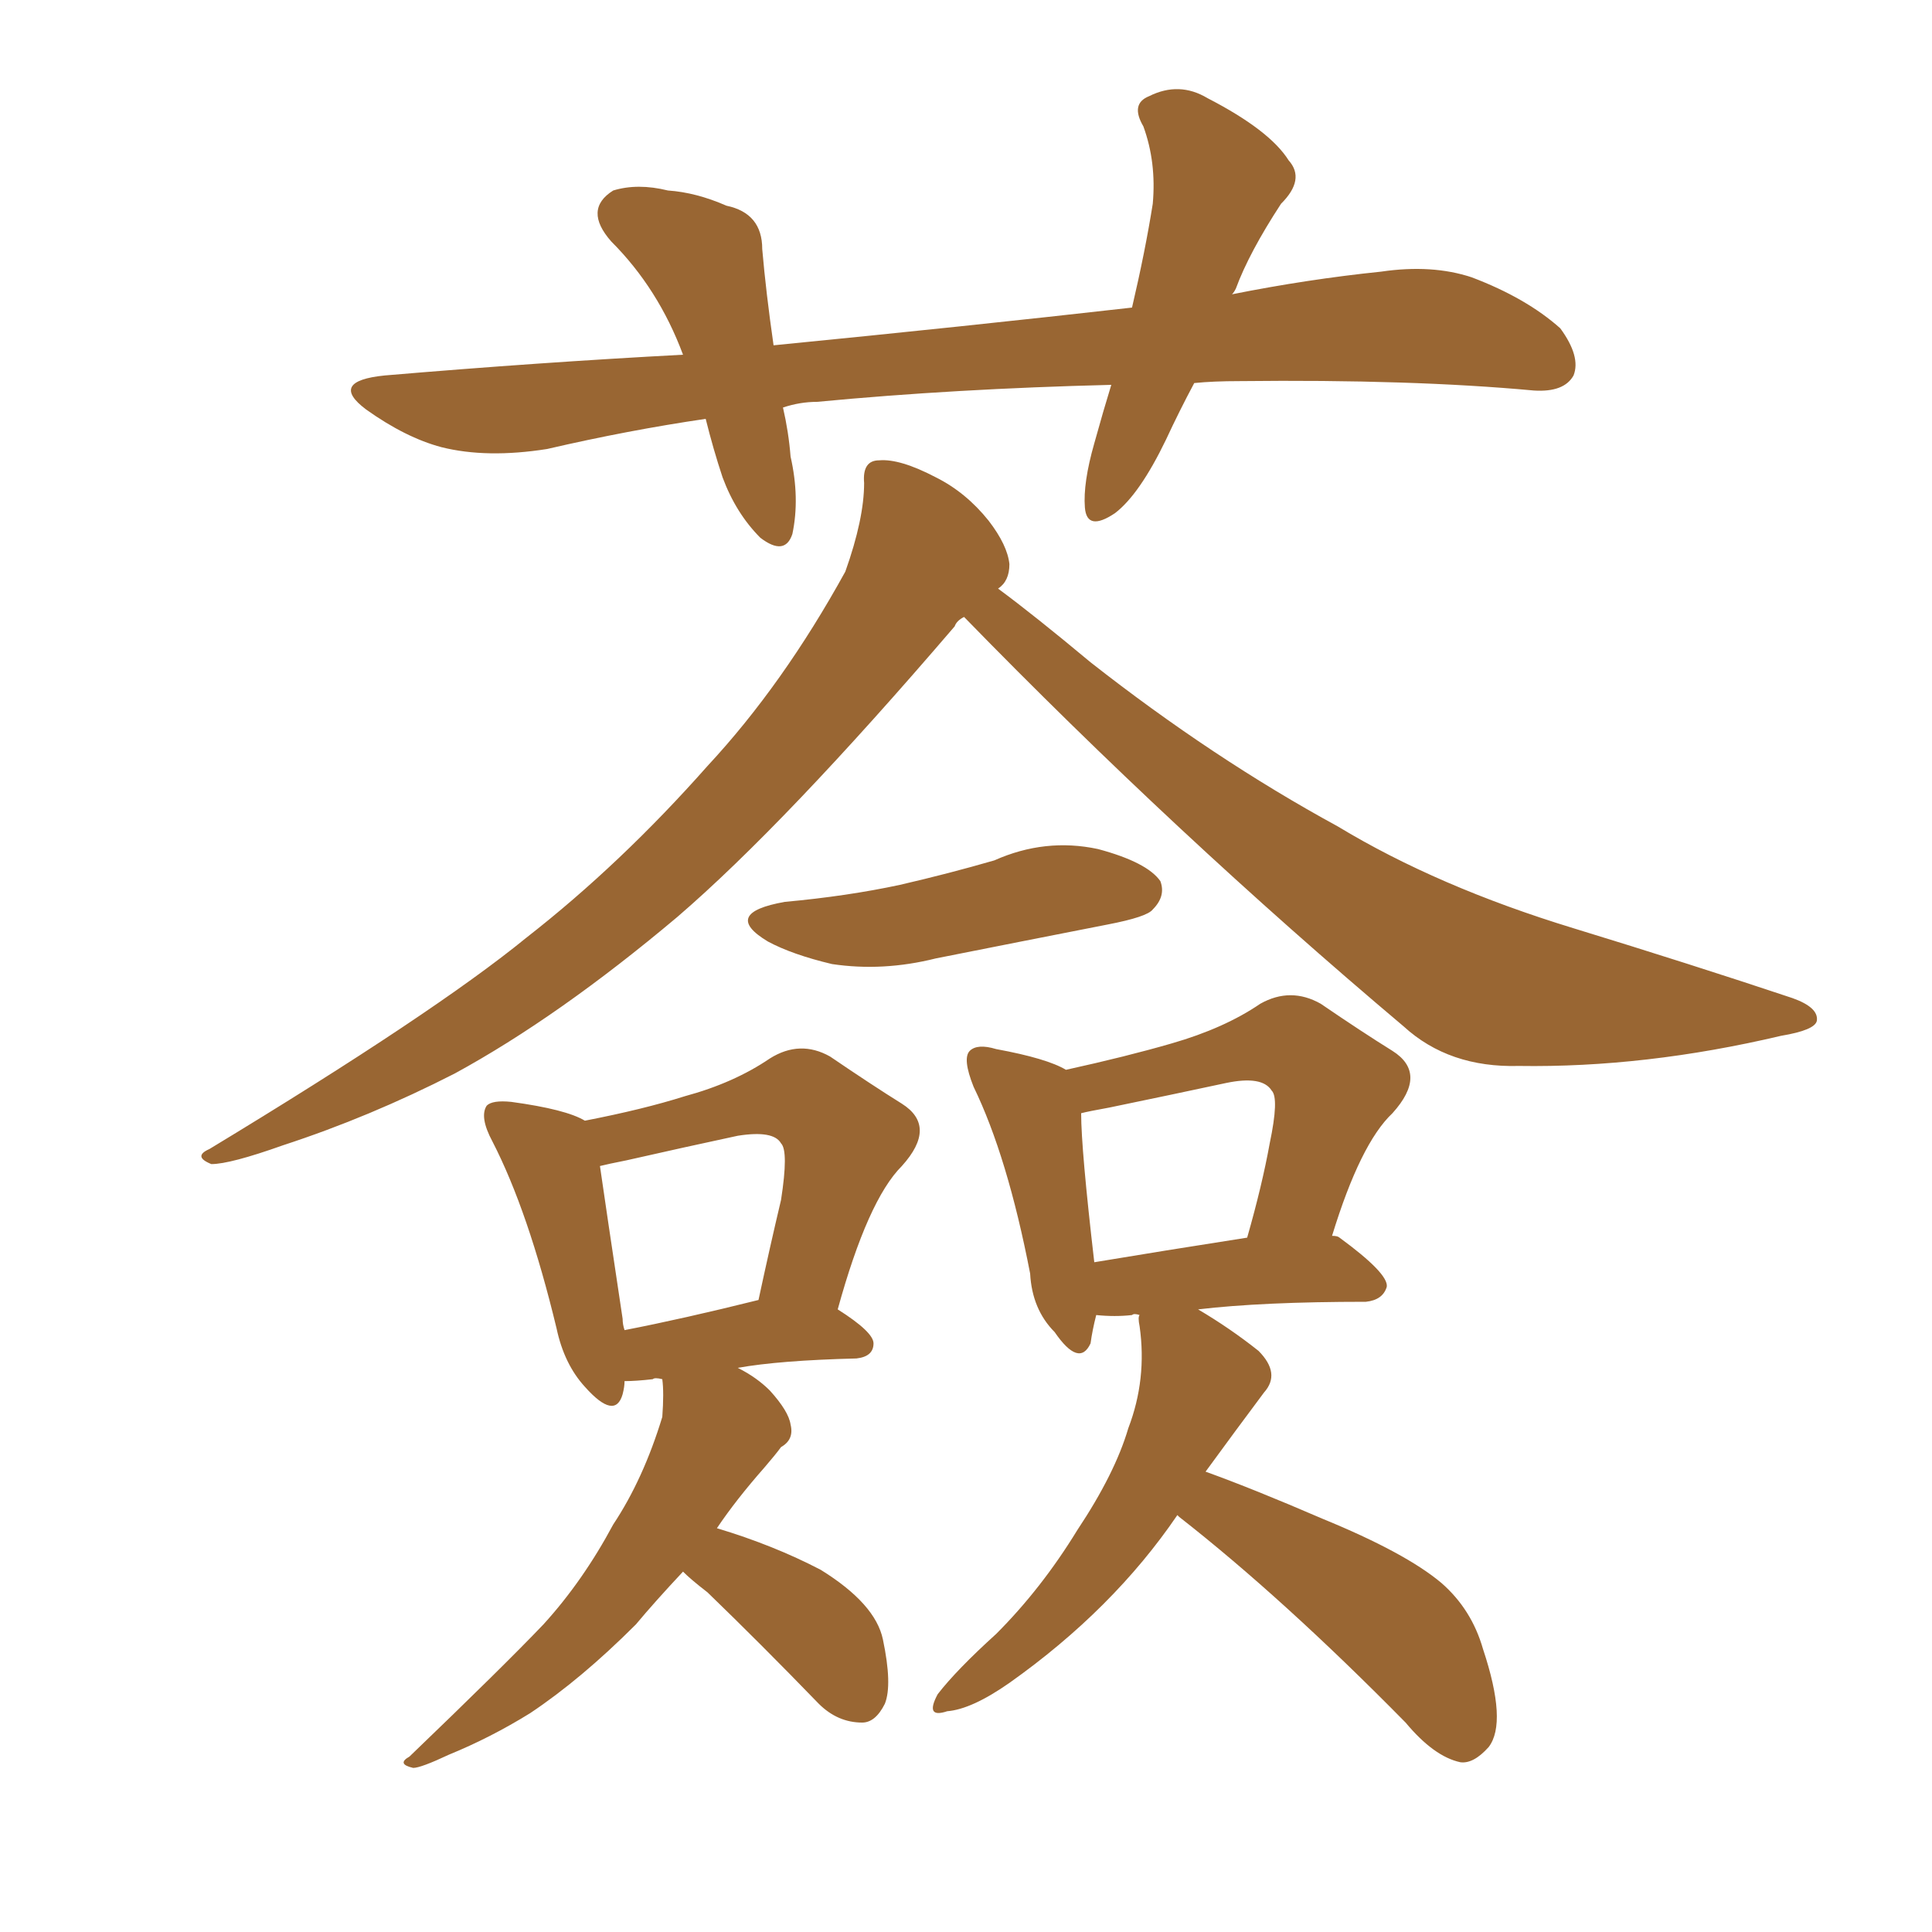 <svg xmlns="http://www.w3.org/2000/svg" xmlns:xlink="http://www.w3.org/1999/xlink" width="150" height="150"><path fill="#996633" padding="10" d="M74.85 47.90L74.85 47.90Q74.27 48.19 74.12 48.63L74.12 48.63Q60.94 64.01 52.59 71.19L52.59 71.19Q43.36 78.96 35.30 83.35L35.30 83.35Q28.71 86.72 21.97 88.92L21.97 88.92Q17.87 90.38 16.41 90.38L16.41 90.38Q14.94 89.79 16.26 89.21L16.26 89.21Q33.69 78.66 40.87 72.80L40.87 72.80Q48.19 67.09 54.93 59.47L54.93 59.47Q60.79 53.17 65.63 44.38L65.63 44.38Q67.09 40.28 67.09 37.50L67.09 37.50Q66.94 35.74 68.26 35.74L68.26 35.74Q69.87 35.60 72.66 37.06L72.66 37.06Q75 38.23 76.76 40.43L76.76 40.43Q78.22 42.33 78.37 43.80L78.37 43.80Q78.37 45.12 77.49 45.70L77.49 45.70Q80.27 47.75 84.67 51.42L84.67 51.42Q94.19 58.89 103.86 64.16L103.86 64.16Q111.62 68.85 122.17 72.07L122.17 72.07Q131.25 74.85 139.16 77.49L139.16 77.49Q141.21 78.22 141.06 79.25L141.06 79.25Q140.92 79.98 138.28 80.42L138.28 80.42Q127.73 82.91 117.92 82.76L117.92 82.76Q112.50 82.91 108.98 79.69L108.98 79.69Q91.26 64.75 74.85 47.90ZM60.94 70.02L60.94 70.02Q65.77 69.58 69.87 68.70L69.87 68.70Q73.68 67.82 77.20 66.80L77.20 66.80Q81.15 65.04 85.25 65.92L85.25 65.92Q89.06 66.94 90.09 68.41L90.09 68.41Q90.53 69.58 89.50 70.61L89.50 70.61Q89.06 71.19 85.99 71.78L85.99 71.78Q79.25 73.10 72.66 74.41L72.66 74.41Q68.55 75.44 64.60 74.85L64.60 74.85Q61.52 74.12 59.62 73.10L59.62 73.10Q55.96 70.90 60.94 70.02ZM53.03 122.02L53.03 122.02Q50.83 124.37 49.37 126.12L49.37 126.12Q45.12 130.37 41.16 133.01L41.16 133.01Q38.09 134.91 34.86 136.23L34.86 136.23Q32.67 137.26 32.08 137.26L32.08 137.26Q30.76 136.96 31.79 136.38L31.79 136.38Q39.11 129.35 42.19 126.12L42.19 126.12Q45.26 122.75 47.61 118.36L47.61 118.36Q49.95 114.84 51.42 110.01L51.42 110.01Q51.56 108.11 51.42 107.08L51.42 107.08Q50.83 106.93 50.68 107.08L50.68 107.08Q49.37 107.23 48.49 107.23L48.49 107.23Q48.49 107.67 48.34 108.25L48.34 108.25Q47.75 110.30 45.41 107.67L45.41 107.67Q43.80 105.91 43.21 103.13L43.21 103.13Q41.02 94.04 38.23 88.62L38.23 88.62Q37.21 86.72 37.79 85.84L37.79 85.84Q38.23 85.40 39.70 85.55L39.70 85.55Q43.95 86.13 45.41 87.01L45.41 87.01Q49.95 86.13 53.17 85.11L53.17 85.11Q56.98 84.08 59.77 82.18L59.77 82.18Q62.11 80.71 64.45 82.03L64.45 82.03Q67.68 84.23 70.02 85.69L70.02 85.69Q72.80 87.45 70.02 90.53L70.02 90.53Q67.38 93.16 65.04 101.66L65.04 101.66Q67.82 103.42 67.82 104.30L67.82 104.30Q67.82 105.32 66.50 105.47L66.50 105.47Q60.50 105.62 57.28 106.20L57.28 106.20Q58.74 106.93 59.77 107.96L59.77 107.96Q61.23 109.57 61.38 110.60L61.38 110.60Q61.67 111.77 60.64 112.35L60.64 112.35Q60.21 112.94 59.33 113.96L59.33 113.96Q57.13 116.46 55.66 118.65L55.66 118.65Q60.06 119.97 63.72 121.88L63.72 121.88Q67.97 124.51 68.55 127.29L68.55 127.29Q69.29 130.81 68.70 132.28L68.70 132.28Q67.97 133.74 66.94 133.74L66.94 133.74Q65.04 133.74 63.57 132.28L63.57 132.28Q59.03 127.59 54.93 123.63L54.93 123.63Q53.61 122.61 53.03 122.02ZM48.49 103.27L48.49 103.27Q53.03 102.39 58.89 100.93L58.89 100.93Q59.77 96.83 60.64 93.16L60.64 93.16Q61.23 89.36 60.64 88.77L60.64 88.77Q60.06 87.74 57.28 88.18L57.28 88.18Q53.17 89.06 48.63 90.09L48.63 90.09Q47.17 90.38 46.58 90.53L46.58 90.53Q47.02 93.60 48.34 102.39L48.34 102.39Q48.34 102.83 48.49 103.27ZM91.41 117.63L91.41 117.63Q86.43 124.95 78.37 130.66L78.37 130.66Q75.44 132.71 73.54 132.86L73.54 132.86Q71.78 133.45 72.80 131.54L72.80 131.54Q74.27 129.64 77.34 126.86L77.34 126.86Q80.86 123.34 83.64 118.80L83.64 118.80Q86.57 114.40 87.60 110.89L87.60 110.89Q89.06 107.08 88.48 102.98L88.48 102.98Q88.33 102.25 88.48 102.10L88.48 102.10Q88.04 101.95 87.89 102.10L87.89 102.10Q86.57 102.25 85.11 102.10L85.11 102.10Q84.81 103.27 84.67 104.30L84.67 104.30Q83.79 106.20 81.88 103.42L81.88 103.42Q80.13 101.66 79.98 98.88L79.98 98.88Q78.22 89.79 75.59 84.38L75.59 84.38Q74.71 82.18 75.29 81.59L75.29 81.59Q75.88 81.01 77.34 81.45L77.34 81.45Q81.30 82.18 82.76 83.06L82.76 83.06Q87.45 82.03 90.97 81.01L90.97 81.01Q95.07 79.83 97.85 77.93L97.85 77.93Q100.20 76.61 102.54 77.93L102.54 77.93Q105.76 80.13 108.11 81.59L108.11 81.59Q110.89 83.35 108.11 86.43L108.11 86.43Q105.62 88.77 103.42 95.95L103.42 95.95Q103.86 95.95 104.00 96.09L104.00 96.09Q107.81 98.88 107.67 99.90L107.67 99.90Q107.37 100.93 106.05 101.07L106.05 101.07Q98.00 101.07 93.02 101.66L93.02 101.66Q95.51 103.13 97.71 104.88L97.71 104.88Q99.46 106.64 98.14 108.11L98.14 108.11Q95.95 111.04 93.60 114.26L93.60 114.26Q97.27 115.58 102.69 117.92L102.69 117.92Q109.13 120.56 111.91 122.90L111.91 122.90Q114.26 124.95 115.14 128.03L115.14 128.03Q117.04 133.74 115.58 135.64L115.58 135.64Q114.40 136.96 113.38 136.82L113.38 136.82Q111.33 136.38 109.13 133.74L109.13 133.74Q99.61 124.07 91.55 117.77L91.55 117.77Q91.41 117.63 91.41 117.63ZM84.96 98.00L84.96 98.00Q90.23 97.12 96.83 96.09L96.83 96.09Q98.00 91.99 98.58 88.77L98.58 88.77Q99.32 85.25 98.73 84.67L98.73 84.67Q98.00 83.50 95.21 84.08L95.21 84.08Q91.11 84.96 86.13 85.99L86.13 85.99Q84.52 86.28 83.94 86.43L83.94 86.43Q83.94 89.21 84.96 98.00ZM92.72 29.74L92.72 29.74L92.72 29.74Q91.55 31.93 90.53 34.13L90.53 34.13Q88.48 38.38 86.57 39.84L86.57 39.84Q84.38 41.31 84.23 39.40L84.23 39.40Q84.08 37.50 84.96 34.42L84.96 34.42Q85.69 31.79 86.28 29.88L86.28 29.88Q74.12 30.18 63.43 31.20L63.43 31.20Q62.11 31.20 60.79 31.64L60.79 31.64Q61.23 33.54 61.38 35.45L61.38 35.45Q62.11 38.67 61.52 41.46L61.52 41.46Q60.94 43.21 59.03 41.75L59.03 41.75Q57.13 39.84 56.10 37.06L56.10 37.06Q55.37 34.86 54.79 32.52L54.79 32.52Q48.78 33.40 42.48 34.86L42.48 34.86Q37.79 35.60 34.28 34.72L34.28 34.72Q31.49 33.98 28.42 31.79L28.42 31.79Q25.49 29.59 29.88 29.15L29.88 29.15Q41.89 28.13 53.03 27.54L53.03 27.54Q51.12 22.41 47.46 18.75L47.46 18.75Q45.26 16.26 47.61 14.79L47.61 14.79Q49.51 14.21 51.86 14.79L51.86 14.79Q54.05 14.94 56.40 15.97L56.40 15.97Q59.18 16.55 59.18 19.34L59.18 19.34Q59.47 22.71 60.06 26.81L60.06 26.81Q75 25.34 87.89 23.88L87.89 23.88Q88.92 19.48 89.50 15.82L89.50 15.82Q89.79 12.60 88.77 9.81L88.77 9.81Q87.74 8.06 89.21 7.47L89.21 7.47Q91.55 6.30 93.75 7.62L93.75 7.62Q98.58 10.11 100.05 12.45L100.05 12.45Q101.37 13.92 99.46 15.82L99.46 15.82Q96.97 19.63 95.95 22.41L95.95 22.41Q95.80 22.71 95.65 22.85L95.65 22.85Q101.51 21.68 107.23 21.09L107.23 21.09Q111.18 20.51 114.26 21.53L114.26 21.53Q118.51 23.14 121.14 25.49L121.14 25.49Q122.75 27.69 122.17 29.15L122.17 29.15Q121.44 30.47 119.09 30.32L119.09 30.32Q109.57 29.44 96.24 29.59L96.24 29.59Q94.19 29.59 92.72 29.74Z"/></svg>